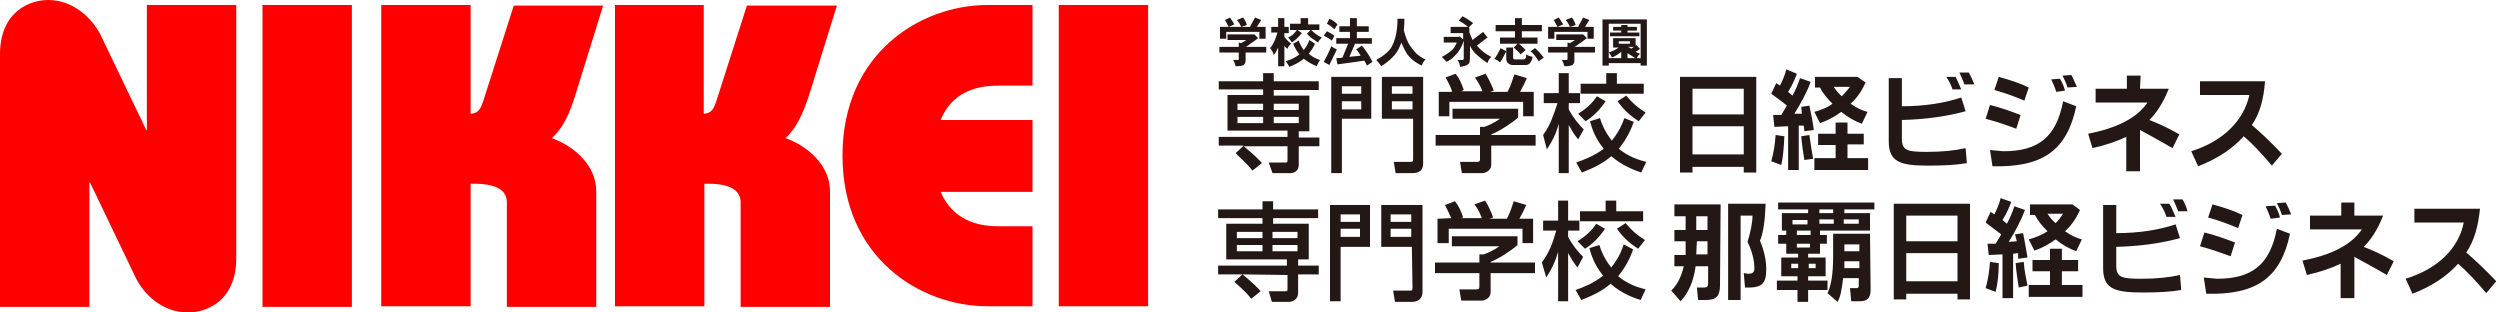 <svg xmlns="http://www.w3.org/2000/svg" viewBox="0 0 400 50"><defs/><path fill="red" d="M23.5 20.8h-.1L16.1 5.6C14.8 3 11.8 0 7.7 0 4.8 0 0 1.8 0 8.7v40.4h14.3V29.2h.1l7.3 15.2C23 47.1 26 50 30.1 50c2.9 0 7.7-1.8 7.7-8.7V.8H23.5v20zM42 49.1h14.3V.8H42v48.3zm50-33.7L96.5.9H82.2l-4.7 14.7c-.6 1.9-.9 2.5-2.2 2.6V.8H61V49h14.3V29.4c3.9-.1 5.8.9 5.8 3v16.7h14.3V30.6c0-4-3.3-7.1-7.1-8.5.9-.9 2.3-2.2 3.7-6.7zm37.4 0L133.9.9h-14.4l-4.7 14.7c-.6 1.9-.9 2.5-2.2 2.6V.8H98.4V49h14.3V29.4c3.9-.1 5.8.9 5.8 3v16.7h14.3V30.6c0-4-3.3-7.1-7.1-8.5.9-.9 2.2-2.2 3.7-6.7zm35.8 3.8h-14.7c1.8-4.4 5.6-5.5 9.2-5.5h5.5V.8H158c-10.7 0-23.2 7.7-23.2 24.1 0 16.4 12.5 24.1 23.2 24.1h7.2V36.2h-5.5c-3.5 0-7.3-1.1-9.2-5.5h14.7V19.2zM169.4.8V49h14.3V.8h-14.3z"/><path fill="#231815" d="M275.2 45.6c0 1.8-.6 2.4-2.3 2.4h-1.2l-.2-2h1.2c.4 0 .6-.2.6-.6v-2.8h-2c-.3 2.3-1.1 4.2-2.4 5.6l-1.5-1.7c1-1 1.6-2.2 2-3.9h-1.5v-1.8h1.8v-2.2h-1.8v-1.8h1.8v-2.2h-1.8v-1.9h7.4l-.1 12.9m-1.9-7h-1.8l-.1 2.1h1.8v-2.1m0-4h-1.8v2.2h1.8v-2.2m6.5 9.2c.7 0 1-.2 1-.9 0-1.3-.4-2.8-1.1-4.2.5-1.6.8-3.1.8-4.2h-1.9V48h-2V32.6h6c-.1 2.8-.4 4.8-.9 5.9.7 1.7 1 3.2 1 4.6 0 2.4-.8 3-3.4 2.9l-.2-2.3.7.1zm20.2-10.3h-4.8v.6h4.1v2.8h-8v.7h1.1V39h-1.1v1.6h-1.9v.6h2.8v3h-2.8v.7h3.1v1.5h-3.1v1.9h-1.7v-1.9h-3.3v-1.5h3.3v-.7H285v-3h2.7v-.6h-1.9V39h-1.3v-1.4h1.3v-.7h-.7v-2.8h4.2v-.6h-4.8v-1.1h15.4v1.1m-8.8 0v.6h2.2v-.6h-2.2m6.3 1.6H295v.7h2.4v-.7m-6.3 0v.7h2.3v-.7h-2.3m-4.3.1v.7h2.4v-.7h-2.4m.7 1.7v.7h2.2v-.7h-2.2m0 2.1v.6h2.1V39h-2.1m3 3.2h-1.1v.7h1.1v-.7m-3.9 0v.7h1.1v-.7h-1.1m12.7 4.1c0 1.4-.5 1.9-1.8 1.9h-1.3l-.2-2.1h1c.3 0 .4-.1.4-.4v-1.2h-2.5c-.2 1.7-.4 3-.9 3.8l-1.6-1.4c.6-1.2.9-3.2.9-5.8v-3.7h5.9l.1 8.9m-1.8-4.5h-2.4v1.1h2.4v-1.1m0-2.7h-2.4v1.1h2.4v-1.1zm17.7 8.8h-2V47H305v.9h-2V32.6h12.2v15.3m-2-7.4H305V45h8.2v-4.5m0-6H305v4.1h8.2v-4.1zm19.6-.9c-.6 1.3-1.3 2.4-2.4 3.4 1 .7 1.9 1.1 2.7 1.3l-.9 1.9c-1.1-.4-2.2-1-3.3-1.9-1.1.8-2.2 1.4-3.4 1.8l-.9-1.8c1.1-.3 2.1-.7 3-1.3-.8-.8-1.5-1.6-2-2.6h-.8v-1.7h6.8l1.2.9m-5.2.6c.4.6.8 1.1 1.3 1.5.4-.4.8-.9 1.2-1.5h-2.5m4.9 9.2h-2.6v2.2h3.3v1.9h-8.6v-1.9h3.4v-2.2h-2.8v-1.8h2.8v-1.8h1.9v1.8h2.6v1.8m-10.1-5.9l1.3-.2c.3 1.5.5 2.8.7 3.9l-1.5.2v-.9l-.8.1v7.1h-1.7v-7l-2.2.1-.2-1.8h1.3l.9-1.5c-.9-.7-1.7-1.3-2.5-1.9l.8-1.7.6.4c.4-.8.8-1.7 1-2.6l1.7.6c-.3.8-.7 1.8-1.4 2.9l.7.6c.5-.9.9-1.9 1.2-2.8l1.7.6c-.6 1.6-1.5 3.3-2.6 5.1l1.3-.1-.3-1.1m.6 8.5c-.2-1.3-.4-2.5-.5-3.9l1.3-.2c.1 1.5.4 2.7.6 3.8l-1.4.3m-5.3.1c.4-1.4.6-2.8.7-4.2l1.4.2c0 1.9-.2 3.4-.5 4.6l-1.6-.6zm20.9-13.3v4.5c3.6 0 6.8-.5 9.5-1.4l.7 2.2c-3.3.9-6.7 1.3-10.2 1.4v3c0 1.9.9 2.1 4 2.1 2.4 0 4.4-.2 6.2-.6l.2 2.4c-1.7.3-3.8.4-6.2.4-4.5 0-6.3-.6-6.3-3.9V32.8h2.1m8 1.8c-.2-.6-.5-1.3-1-2h1.5c.4.6.6 1.3 1 2.1h-1.5m1.9-.9c-.2-.6-.5-1.2-.8-1.9h1.5c.3.5.6 1.1.8 1.9h-1.5zm5.5-1.1c1.8.5 3.4 1 4.8 1.7l-.7 2.1c-1.4-.6-3-1.2-4.8-1.7l.7-2.1m-1.3 4.5c1.7.4 3.3 1 4.9 1.6l-.7 2.2c-1.4-.5-3-1.1-4.9-1.6l.7-2.2m2 7.4c5.7 0 8.5-2.3 9.6-8l2.1.8c-1.5 7.1-5.4 9.8-13.4 9.6l-.4-2.6 2.1.2m8.6-9.6c-.2-.7-.5-1.3-.8-2l1.5-.1c.3.5.6 1.1.8 1.9l-1.5.2m1.8-.6c-.2-.7-.5-1.3-.8-1.9l1.4-.1c.3.5.6 1.2.9 1.9l-1.5.1zm11.7-2h-2.2v2.1h-5v2.2h8.3c-1.7 2.5-4.9 4.1-9.5 5l.7 2.3c2.2-.5 3.9-1.1 5.4-1.8v5.5h2.2v-6.6c1.1.6 2.8 1.5 5.2 2.9l1.1-2.2c-1.9-1.1-3.5-1.8-4.8-2.3 1.1-1.1 2.2-2.7 3.1-5h-4.6v-2.1zm9.5 3.2h7.9c-.8 4.1-4.1 7.4-9.3 9L386 47c3.1-1.2 5.5-2.8 7.3-4.8 1.4 1.2 2.9 2.8 4.5 4.7l1.6-1.9c-1.8-1.9-3.4-3.4-4.8-4.6 1.3-1.9 1.9-4.2 2.2-7h-10.5v2.2zm-187.5 8.3h-3.9v-1.4h11v-1h-9.7v-5.7h5.8v-.9h-7.1v-1.4h7.1v-1.3h1.7v1.3h7.2v1.4h-7.2v.9h5.7v5.7h-1.7v1h3.3v1.4h-3.3v2.9c0 1.4-1.3 1.5-1.4 1.5h-2.8l-.5-1.7h2.7c.3 0 .3-.1.3-.4V44l-7.2-.1c1.6 1.3 2.5 2.2 2.9 2.7l-1.5 1.2c-1-1.3-2.4-2.4-2.7-2.7l1.3-1.2zm-.9-6.8v1h4.1v-1h-4.1zm0 2.1v1h4.1v-1h-4.1zm5.7-2.1v1h4v-1h-4zm0 2.1v1h4v-1h-4zm9.2-6.4h6.4v6.7h-4.7v8.7h-1.7V32.8zm1.7 2.7h3.1v-1.2h-3.1v1.2zm0 2.4h3.1v-1.3h-3.1v1.3zm11.4 1.6H221v-6.7h6.6v13.9c0 .9-.5 1.6-1.7 1.6h-2.7l-.3-1.8h2.6c.4 0 .5 0 .5-.5l-.1-6.5zm-3.4-4h3.3v-1.2h-3.3v1.2zm0 2.4h3.3v-1.3h-3.3v1.3zm20.3-.1v1.4c-1 .9-3 2.2-4.3 2.7v.1h7.1v1.7h-7.1v3c0 1.2-1.2 1.4-1.4 1.4h-3.3l-.3-1.8h2.7c.5 0 .5-.2.5-.5v-2.1h-7.1V42h7.1v-1.3h.7c.6-.2 1.7-.7 2.5-1.3h-7.6v-1.6h10.5zm-10.6-2.9c-.4-.9-.8-1.7-1-2.1l1.6-.6c.5.6 1 1.6 1.3 2.6l-.4.1h3.4c-.4-1-.7-1.6-1.2-2.2l1.7-.6c.4.5 1 1.8 1.3 2.7l-.6.2h2.8c.2-.4.5-.9 1.1-2.8l2 .6c-.4.9-.6 1.3-1.1 2.2h2.2v3.9h-1.7v-2.3h-11.8v2.3H230V35l2.2-.1zm14.5 7.1c1.2-1.7 1.7-3 2.3-5.1h-2.1v-1.6h2.4v-3.2h1.6v3.2h1.8v1.6h-1.8v1c.8 1.5 1.7 2.5 2.4 3.2l-.9 1.7c-.8-1-.9-1.3-1.5-2.3v7.7h-1.6v-7.9c-.5 1.7-1 2.7-1.9 4.1l-.7-2.4zm14.6-2.1c-.3.9-1 2.6-2.4 4.3 1.6 1.3 3.2 1.8 4.4 2.1l-.8 1.7c-.9-.3-2.9-.9-4.8-2.6-1.4 1.2-2.9 1.9-4.7 2.6l-.9-1.6c1.1-.4 2.8-1 4.4-2.3-1.4-1.7-1.9-3.3-2.2-4.4l1.6-.5c.2.7.7 2.1 1.9 3.6.7-.9 1.4-1.9 2-3.7l1.5.8zm-4.5-3.3c-.8 1.2-1.9 2.4-3.2 3.2l-1.2-1.2c1.8-1.1 2.6-2.2 3-2.8l1.4.8zm.1-4.5h1.7v1.7h4.3v1.6h-10.1v-1.6h4.1v-1.7zm3.2 3.6c1 1.2 1.8 1.9 3.1 2.7l-1.1 1.4c-.9-.6-2.1-1.4-3.4-3.2l1.4-.9zm15.1 9.9c0 1.8-.6 2.4-2.3 2.4h-1.2l-.2-2h1.2c.4 0 .6-.2.6-.6v-2.8h-2c-.3 2.3-1.1 4.2-2.4 5.6l-1.5-1.7c1-1 1.6-2.2 2-3.9h-1.5v-1.8h1.8v-2.2h-1.8v-1.8h1.8v-2.2h-1.8v-1.9h7.4l-.1 12.9m-1.9-7h-1.8l-.1 2.1h1.8v-2.1m0-4h-1.8v2.2h1.8v-2.2m6.5 9.2c.7 0 1-.2 1-.9 0-1.3-.4-2.8-1.1-4.2.5-1.6.8-3.1.8-4.2h-1.9V48h-2V32.6h6c-.1 2.8-.4 4.8-.9 5.9.7 1.7 1 3.2 1 4.6 0 2.4-.8 3-3.4 2.9l-.2-2.3.7.1zm20.2-10.3h-4.8v.6h4.1v2.8h-8v.7h1.1V39h-1.1v1.6h-1.9v.6h2.8v3h-2.8v.7h3.1v1.5h-3.1v1.9h-1.7v-1.9h-3.3v-1.5h3.3v-.7H285v-3h2.7v-.6h-1.9V39h-1.3v-1.4h1.3v-.7h-.7v-2.8h4.2v-.6h-4.8v-1.1h15.4v1.1m-8.8 0v.6h2.2v-.6h-2.2m6.3 1.6H295v.7h2.4v-.7m-6.3 0v.7h2.3v-.7h-2.3m-4.3.1v.7h2.4v-.7h-2.4m.7 1.7v.7h2.2v-.7h-2.2m0 2.1v.6h2.1V39h-2.1m3 3.2h-1.1v.7h1.1v-.7m-3.9 0v.7h1.1v-.7h-1.1m12.7 4.1c0 1.4-.5 1.9-1.8 1.9h-1.3l-.2-2.1h1c.3 0 .4-.1.4-.4v-1.2h-2.5c-.2 1.7-.4 3-.9 3.8l-1.6-1.4c.6-1.2.9-3.2.9-5.8v-3.7h5.9l.1 8.9m-1.8-4.5h-2.4v1.1h2.4v-1.1m0-2.7h-2.4v1.1h2.4v-1.1zm17.7 8.8h-2V47H305v.9h-2V32.6h12.2v15.3m-2-7.4H305V45h8.2v-4.5m0-6H305v4.1h8.2v-4.1zm19.6-.9c-.6 1.3-1.3 2.4-2.4 3.4 1 .7 1.9 1.1 2.7 1.3l-.9 1.9c-1.1-.4-2.2-1-3.3-1.9-1.1.8-2.2 1.4-3.4 1.8l-.9-1.8c1.1-.3 2.1-.7 3-1.3-.8-.8-1.5-1.6-2-2.6h-.8v-1.7h6.8l1.2.9m-5.2.6c.4.6.8 1.1 1.3 1.5.4-.4.8-.9 1.2-1.5h-2.5m4.9 9.2h-2.6v2.2h3.3v1.9h-8.6v-1.9h3.4v-2.2h-2.8v-1.8h2.8v-1.8h1.9v1.8h2.6v1.8m-10.1-5.9l1.3-.2c.3 1.5.5 2.8.7 3.9l-1.5.2v-.9l-.8.1v7.1h-1.7v-7l-2.2.1-.2-1.8h1.3l.9-1.5c-.9-.7-1.7-1.3-2.5-1.9l.8-1.7.6.4c.4-.8.8-1.7 1-2.6l1.7.6c-.3.8-.7 1.8-1.4 2.9l.7.6c.5-.9.9-1.9 1.2-2.8l1.7.6c-.6 1.6-1.5 3.3-2.6 5.1l1.3-.1-.3-1.1m.6 8.5c-.2-1.3-.4-2.5-.5-3.9l1.3-.2c.1 1.5.4 2.7.6 3.8l-1.4.3m-5.3.1c.4-1.4.6-2.8.7-4.2l1.4.2c0 1.9-.2 3.4-.5 4.6l-1.6-.6zm20.9-13.3v4.5c3.6 0 6.8-.5 9.5-1.4l.7 2.2c-3.3.9-6.7 1.3-10.2 1.4v3c0 1.9.9 2.1 4 2.1 2.4 0 4.4-.2 6.2-.6l.2 2.4c-1.7.3-3.8.4-6.2.4-4.5 0-6.3-.6-6.3-3.9V32.8h2.1m8 1.8c-.2-.6-.5-1.3-1-2h1.5c.4.6.6 1.3 1 2.1h-1.5m1.9-.9c-.2-.6-.5-1.2-.8-1.9h1.5c.3.5.6 1.1.8 1.9h-1.5zm5.5-1.1c1.8.5 3.4 1 4.8 1.7l-.7 2.1c-1.4-.6-3-1.2-4.8-1.7l.7-2.1m-1.3 4.5c1.7.4 3.3 1 4.9 1.6l-.7 2.2c-1.4-.5-3-1.1-4.9-1.6l.7-2.2m2 7.4c5.7 0 8.5-2.3 9.6-8l2.1.8c-1.5 7.1-5.4 9.8-13.4 9.6l-.4-2.6 2.1.2m8.6-9.6c-.2-.7-.5-1.3-.8-2l1.5-.1c.3.5.6 1.1.8 1.9l-1.5.2m1.8-.6c-.2-.7-.5-1.3-.8-1.9l1.4-.1c.3.5.6 1.2.9 1.9l-1.5.1zm11.7-2h-2.2v2.1h-5v2.2h8.3c-1.7 2.5-4.9 4.1-9.5 5l.7 2.3c2.2-.5 3.9-1.1 5.4-1.8v5.5h2.2v-6.6c1.1.6 2.8 1.5 5.2 2.9l1.1-2.2c-1.9-1.1-3.5-1.8-4.8-2.3 1.1-1.1 2.2-2.7 3.1-5h-4.6v-2.1zm9.5 3.2h7.9c-.8 4.1-4.1 7.4-9.3 9L386 47c3.1-1.2 5.5-2.8 7.3-4.8 1.4 1.2 2.9 2.8 4.5 4.7l1.6-1.9c-1.8-1.9-3.4-3.4-4.8-4.6 1.3-1.9 1.9-4.2 2.2-7h-10.5v2.2zm-187.5 8.3h-3.9v-1.4h11v-1h-9.7v-5.7h5.8v-.9h-7.1v-1.4h7.1v-1.3h1.7v1.3h7.2v1.4h-7.2v.9h5.7v5.7h-1.7v1h3.3v1.4h-3.3v2.9c0 1.4-1.3 1.5-1.4 1.5h-2.8l-.5-1.7h2.7c.3 0 .3-.1.3-.4V44l-7.2-.1c1.6 1.3 2.5 2.2 2.9 2.7l-1.5 1.2c-1-1.3-2.4-2.4-2.7-2.7l1.3-1.2zm-.9-6.8v1h4.1v-1h-4.1zm0 2.1v1h4.1v-1h-4.1zm5.7-2.1v1h4v-1h-4zm0 2.1v1h4v-1h-4zm9.2-6.4h6.4v6.7h-4.7v8.7h-1.7V32.8zm1.7 2.7h3.1v-1.2h-3.1v1.2zm0 2.4h3.1v-1.3h-3.1v1.3zm11.4 1.6H221v-6.7h6.6v13.9c0 .9-.5 1.6-1.7 1.6h-2.7l-.3-1.8h2.6c.4 0 .5 0 .5-.5l-.1-6.5zm-3.4-4h3.3v-1.2h-3.3v1.2zm0 2.4h3.3v-1.3h-3.3v1.3zm20.3-.1v1.4c-1 .9-3 2.2-4.3 2.7v.1h7.1v1.7h-7.1v3c0 1.2-1.2 1.4-1.4 1.4h-3.3l-.3-1.8h2.7c.5 0 .5-.2.5-.5v-2.1h-7.1V42h7.1v-1.3h.7c.6-.2 1.7-.7 2.5-1.3h-7.6v-1.6h10.5zm-10.6-2.9c-.4-.9-.8-1.7-1-2.1l1.6-.6c.5.6 1 1.6 1.3 2.6l-.4.1h3.4c-.4-1-.7-1.6-1.2-2.2l1.7-.6c.4.5 1 1.8 1.3 2.7l-.6.2h2.8c.2-.4.5-.9 1.1-2.8l2 .6c-.4.9-.6 1.3-1.1 2.2h2.2v3.9h-1.7v-2.3h-11.8v2.3H230V35l2.2-.1zm14.5 7.1c1.2-1.7 1.7-3 2.3-5.1h-2.1v-1.6h2.4v-3.2h1.6v3.2h1.8v1.6h-1.8v1c.8 1.5 1.7 2.5 2.4 3.2l-.9 1.7c-.8-1-.9-1.3-1.5-2.3v7.7h-1.6v-7.9c-.5 1.7-1 2.7-1.9 4.1l-.7-2.4zm14.6-2.1c-.3.9-1 2.6-2.4 4.3 1.6 1.3 3.2 1.8 4.4 2.1l-.8 1.7c-.9-.3-2.9-.9-4.8-2.6-1.4 1.2-2.9 1.9-4.7 2.6l-.9-1.6c1.1-.4 2.8-1 4.4-2.3-1.4-1.7-1.9-3.3-2.2-4.4l1.6-.5c.2.7.7 2.1 1.9 3.6.7-.9 1.4-1.9 2-3.7l1.5.8zm-4.5-3.3c-.8 1.2-1.9 2.4-3.2 3.2l-1.2-1.2c1.8-1.1 2.6-2.2 3-2.8l1.4.8zm.1-4.5h1.7v1.7h4.3v1.6h-10.1v-1.6h4.1v-1.7zm3.2 3.6c1 1.2 1.8 1.9 3.1 2.7l-1.1 1.4c-.9-.6-2.1-1.4-3.4-3.2l1.4-.9zm20.9-8.1h-2v-.9h-8.2v.9h-2V12.3H281v15.3m-2-7.4h-8.2v4.5h8.2v-4.5m0-6h-8.2v4.1h8.2v-4.1zm19.5-1c-.6 1.3-1.3 2.4-2.4 3.4 1 .7 1.9 1.1 2.7 1.3l-.9 1.9c-1.1-.4-2.2-1-3.3-1.9-1.1.8-2.2 1.4-3.4 1.8l-.9-1.8c1.1-.3 2.1-.7 2.9-1.3-.8-.8-1.5-1.6-2-2.6h-.8v-1.7h6.8l1.3.9m-5.1.7c.4.6.8 1.1 1.3 1.5.4-.4.8-.9 1.3-1.5h-2.6m4.8 9.2h-2.6v2.2h3.3v1.9h-8.6v-1.9h3.4v-2.1h-2.8v-1.8h2.8v-1.8h1.9v1.8h2.6v1.7m-10-6l1.3-.2c.3 1.5.6 2.8.7 3.9l-1.5.2-.1-.9h-.8v7.1h-1.7v-7l-2.2.1-.2-1.9h1.3l.9-1.5c-.8-.7-1.7-1.3-2.5-1.9l.8-1.7.6.4c.4-.8.8-1.7 1-2.6l1.7.7c-.3.8-.7 1.8-1.4 2.9l.7.6c.5-.9.9-1.9 1.2-2.8l1.7.6c-.6 1.7-1.5 3.3-2.6 5.1h1.2l-.1-1.1m.5 8.5c-.2-1.3-.4-2.5-.5-3.8l1.3-.2c.2 1.5.4 2.7.6 3.8l-1.4.2m-5.3.2c.4-1.4.6-2.8.7-4.2l1.4.2c-.1 1.9-.2 3.4-.5 4.6l-1.6-.6zm20.9-13.3V17c3.6 0 6.8-.5 9.5-1.4l.7 2.2c-3.3.9-6.7 1.3-10.2 1.4v3c0 1.9.9 2.1 4 2.1 2.4 0 4.4-.2 6.2-.6l.2 2.4c-1.7.3-3.8.4-6.2.4-4.5 0-6.3-.6-6.3-3.9V12.5h2.1m8.1 1.8c-.2-.6-.5-1.3-1-2h1.5c.3.6.6 1.3.9 2h-1.4m1.9-.8c-.2-.6-.5-1.2-.8-1.9h1.5c.3.5.6 1.2.9 1.9h-1.6zm5.5-1.2c1.8.5 3.4 1 4.8 1.7l-.7 2.1c-1.4-.6-3-1.2-4.8-1.7l.7-2.1m-1.4 4.5c1.7.4 3.3 1 4.9 1.6l-.7 2.2c-1.3-.5-3-1.1-4.9-1.6l.7-2.2m2.1 7.4c5.7 0 8.5-2.3 9.6-8l2.1.8c-1.5 7.1-5.4 9.8-13.4 9.6l-.4-2.6 2.1.2m8.5-9.5c-.2-.7-.5-1.3-.8-2l1.4-.1c.3.5.6 1.1.8 1.9l-1.4.2m1.8-.7c-.2-.7-.5-1.3-.8-1.9l1.4-.1c.3.5.6 1.2.9 1.9l-1.5.1zm11.7-1.9h-2.2v2.1h-5v2.2h8.3c-1.7 2.5-4.9 4.1-9.5 5l.7 2.3c2.2-.5 3.9-1.1 5.4-1.8v5.5h2.2v-6.6c1.1.6 2.8 1.5 5.2 2.9l1.1-2.2c-1.9-1.1-3.5-1.8-4.8-2.3 1.1-1.1 2.2-2.7 3.1-5h-4.6l.1-2.1zm9.5 3.1h7.9c-.9 4.1-4.2 7.4-9.3 9l1.1 2.4c3.1-1.2 5.5-2.8 7.3-4.8 1.4 1.2 2.9 2.8 4.5 4.7l1.6-1.9c-1.8-1.9-3.4-3.4-4.8-4.6 1.3-1.9 1.9-4.2 2.1-7H352v2.2zm-153 8.1h-4v-1.4h11v-1h-9.6v-5.7h5.7v-.9H195V13h7.1v-1.3h1.7V13h7.2v1.4h-7.2v.9h5.7V21h-1.7v1h3.3v1.4h-3.3v2.9c0 1.4-1.2 1.4-1.4 1.4h-2.8L203 26h2.7c.3 0 .3-.1.3-.4v-2.2h-7c1.6 1.3 2.5 2.2 2.9 2.7l-1.5 1.2c-1-1.3-2.4-2.4-2.7-2.8l1.3-1.2zm-1-6.7v1h4.1v-1H198zm0 2.1v1h4.1v-1H198zm5.8-2.1v1h4v-1h-4zm0 2.1v1h4v-1h-4zm9.2-6.4h6.4V19h-4.7v8.7H213V12.3zm1.7 2.7h3.1v-1.2h-3.1V15zm0 2.5h3.1v-1.3h-3.1v1.3zM226 19h-4.9v-6.7h6.6v13.9c0 .9-.5 1.5-1.7 1.5h-2.7l-.3-1.8h2.6c.4 0 .5 0 .5-.5V19zm-3.3-4h3.3v-1.2h-3.3V15zm0 2.5h3.3v-1.3h-3.3v1.3zm20.2-.1v1.4c-1 .9-3 2.2-4.3 2.7v.1h7.1v1.7h-7.1v3c0 1.2-1.2 1.4-1.4 1.4h-3.3l-.3-1.8h2.7c.5 0 .5-.2.5-.5v-2.1h-7.1v-1.7h7.1v-1.3h.7c.6-.2 1.7-.7 2.5-1.3h-7.6v-1.6h10.5zm-10.6-2.9c-.3-.9-.8-1.7-1-2.1l1.6-.6c.5.6 1 1.6 1.3 2.6l-.4.2h3.4c-.4-1-.8-1.6-1.2-2.2l1.7-.6c.3.5 1 1.8 1.3 2.7l-.6.2h2.8c.2-.4.5-.9 1.1-2.8l2 .6c-.4.9-.6 1.3-1.1 2.2h2.2v3.9h-1.7v-2.3h-11.8v2.3h-1.7v-3.9h2.1zm14.6 7.1c1.2-1.7 1.6-3 2.3-5.1H247v-1.6h2.4v-3.2h1.6v3.2h1.8v1.6H251v1c.8 1.5 1.7 2.5 2.4 3.2l-.9 1.6c-.8-1-.9-1.3-1.5-2.3v7.7h-1.6v-7.9c-.5 1.8-1 2.7-1.9 4.1l-.6-2.3zm14.5-2.1c-.3.9-1 2.6-2.4 4.3 1.6 1.3 3.2 1.8 4.4 2.1l-.8 1.7c-.9-.3-2.9-1-4.8-2.6-1.4 1.2-2.9 1.9-4.7 2.6l-.9-1.6c1.1-.4 2.8-1 4.4-2.2-1.4-1.7-1.9-3.3-2.2-4.4l1.6-.5c.2.7.7 2.1 1.9 3.6.7-.9 1.4-1.9 2-3.6l1.5.6zm-4.5-3.3c-.8 1.2-1.9 2.4-3.2 3.2l-1.2-1.2c1.8-1.1 2.6-2.2 3-2.8l1.4.8zm.1-4.5h1.7v1.7h4.3V15h-10.1v-1.6h4.1v-1.7zm3.2 3.6c1 1.2 1.8 1.9 3.1 2.7l-1.1 1.4c-.9-.6-2.1-1.4-3.4-3.2l1.4-.9zM281 27.6h-2v-.9h-8.2v.9h-2V12.3H281v15.3m-2-7.4h-8.2v4.5h8.2v-4.5m0-6h-8.2v4.1h8.2v-4.1zm19.5-1c-.6 1.3-1.3 2.4-2.4 3.4 1 .7 1.9 1.1 2.7 1.3l-.9 1.9c-1.1-.4-2.2-1-3.3-1.9-1.1.8-2.2 1.4-3.4 1.8l-.9-1.8c1.1-.3 2.1-.7 2.9-1.3-.8-.8-1.5-1.6-2-2.6h-.8v-1.7h6.8l1.3.9m-5.1.7c.4.6.8 1.1 1.3 1.5.4-.4.8-.9 1.3-1.5h-2.6m4.8 9.2h-2.6v2.2h3.3v1.9h-8.6v-1.9h3.4v-2.1h-2.8v-1.8h2.8v-1.8h1.9v1.8h2.6v1.7m-10-6l1.3-.2c.3 1.5.6 2.8.7 3.9l-1.5.2-.1-.9h-.8v7.1h-1.7v-7l-2.2.1-.2-1.9h1.3l.9-1.5c-.8-.7-1.7-1.3-2.5-1.9l.8-1.7.6.4c.4-.8.8-1.7 1-2.6l1.7.7c-.3.8-.7 1.8-1.4 2.9l.7.6c.5-.9.9-1.9 1.2-2.8l1.7.6c-.6 1.7-1.5 3.3-2.6 5.1h1.2l-.1-1.1m.5 8.5c-.2-1.3-.4-2.5-.5-3.8l1.3-.2c.2 1.5.4 2.7.6 3.8l-1.4.2m-5.3.2c.4-1.4.6-2.8.7-4.2l1.4.2c-.1 1.9-.2 3.4-.5 4.6l-1.6-.6zm20.9-13.3V17c3.6 0 6.8-.5 9.5-1.4l.7 2.2c-3.3.9-6.7 1.3-10.2 1.4v3c0 1.9.9 2.1 4 2.1 2.4 0 4.4-.2 6.2-.6l.2 2.4c-1.7.3-3.8.4-6.2.4-4.5 0-6.3-.6-6.3-3.9V12.5h2.1m8.1 1.8c-.2-.6-.5-1.3-1-2h1.5c.3.6.6 1.3.9 2h-1.4m1.9-.8c-.2-.6-.5-1.2-.8-1.9h1.5c.3.5.6 1.2.9 1.9h-1.6zm5.5-1.2c1.8.5 3.4 1 4.8 1.7l-.7 2.1c-1.4-.6-3-1.2-4.8-1.7l.7-2.1m-1.4 4.5c1.7.4 3.3 1 4.9 1.6l-.7 2.2c-1.3-.5-3-1.1-4.9-1.6l.7-2.2m2.1 7.4c5.7 0 8.5-2.3 9.6-8l2.1.8c-1.5 7.1-5.4 9.8-13.4 9.6l-.4-2.6 2.1.2m8.5-9.5c-.2-.7-.5-1.3-.8-2l1.4-.1c.3.5.6 1.1.8 1.9l-1.4.2m1.8-.7c-.2-.7-.5-1.3-.8-1.9l1.4-.1c.3.5.6 1.2.9 1.9l-1.5.1zm11.7-1.9h-2.2v2.1h-5v2.2h8.3c-1.7 2.5-4.9 4.1-9.5 5l.7 2.3c2.2-.5 3.9-1.1 5.4-1.8v5.5h2.2v-6.6c1.1.6 2.8 1.5 5.2 2.9l1.1-2.2c-1.9-1.1-3.5-1.8-4.8-2.3 1.1-1.1 2.2-2.7 3.1-5h-4.6l.1-2.1zm9.5 3.1h7.9c-.9 4.1-4.2 7.4-9.3 9l1.1 2.4c3.1-1.2 5.5-2.8 7.3-4.8 1.4 1.2 2.9 2.8 4.5 4.7l1.6-1.9c-1.8-1.9-3.4-3.4-4.8-4.6 1.3-1.9 1.9-4.2 2.1-7H352v2.2zm-153 8.1h-4v-1.4h11v-1h-9.6v-5.7h5.7v-.9H195V13h7.1v-1.3h1.7V13h7.2v1.4h-7.2v.9h5.7V21h-1.7v1h3.3v1.4h-3.3v2.9c0 1.4-1.2 1.4-1.4 1.4h-2.8L203 26h2.7c.3 0 .3-.1.3-.4v-2.2h-7c1.6 1.3 2.5 2.2 2.9 2.7l-1.5 1.2c-1-1.3-2.4-2.4-2.7-2.8l1.3-1.2zm-1-6.7v1h4.1v-1H198zm0 2.1v1h4.1v-1H198zm5.8-2.1v1h4v-1h-4zm0 2.1v1h4v-1h-4zm9.2-6.4h6.4V19h-4.7v8.7H213V12.3zm1.7 2.7h3.1v-1.2h-3.1V15zm0 2.5h3.1v-1.3h-3.1v1.3zM226 19h-4.9v-6.7h6.6v13.9c0 .9-.5 1.5-1.7 1.5h-2.7l-.3-1.8h2.6c.4 0 .5 0 .5-.5V19zm-3.3-4h3.3v-1.2h-3.3V15zm0 2.5h3.3v-1.3h-3.3v1.3zm20.2-.1v1.4c-1 .9-3 2.2-4.3 2.7v.1h7.1v1.7h-7.1v3c0 1.2-1.2 1.4-1.4 1.4h-3.3l-.3-1.8h2.7c.5 0 .5-.2.5-.5v-2.1h-7.1v-1.7h7.1v-1.3h.7c.6-.2 1.7-.7 2.5-1.3h-7.6v-1.6h10.5zm-10.6-2.9c-.3-.9-.8-1.7-1-2.1l1.6-.6c.5.6 1 1.6 1.3 2.6l-.4.2h3.4c-.4-1-.8-1.6-1.2-2.2l1.7-.6c.3.5 1 1.8 1.3 2.7l-.6.2h2.8c.2-.4.5-.9 1.1-2.8l2 .6c-.4.9-.6 1.3-1.1 2.2h2.2v3.9h-1.7v-2.3h-11.8v2.3h-1.7v-3.9h2.1zm14.6 7.1c1.2-1.7 1.6-3 2.3-5.1H247v-1.6h2.4v-3.2h1.6v3.2h1.8v1.6H251v1c.8 1.5 1.7 2.5 2.4 3.2l-.9 1.6c-.8-1-.9-1.3-1.5-2.3v7.7h-1.6v-7.9c-.5 1.8-1 2.7-1.9 4.1l-.6-2.3zm14.5-2.1c-.3.9-1 2.6-2.4 4.3 1.6 1.3 3.2 1.8 4.4 2.1l-.8 1.7c-.9-.3-2.9-1-4.8-2.6-1.4 1.2-2.9 1.9-4.7 2.6l-.9-1.6c1.1-.4 2.8-1 4.4-2.2-1.4-1.7-1.9-3.3-2.2-4.4l1.6-.5c.2.7.7 2.1 1.9 3.6.7-.9 1.4-1.9 2-3.6l1.5.6zm-4.5-3.3c-.8 1.2-1.9 2.4-3.2 3.2l-1.2-1.2c1.8-1.1 2.6-2.2 3-2.8l1.4.8zm.1-4.5h1.7v1.7h4.3V15h-10.1v-1.6h4.1v-1.7zm3.2 3.6c1 1.2 1.8 1.9 3.1 2.7l-1.1 1.4c-.9-.6-2.1-1.4-3.4-3.2l1.4-.9zm-63.7-9.8h4.2l.6.6c-.3.2-.5.4-.8.6-.3.2-.5.3-.7.5-.1.1-.3.2-.5.3h3.3v.9h-3.3v1.2c0 .4-.1.6-.3.8-.2.1-.6.2-1.3.2-.1-.4-.2-.7-.4-1h.8c.1 0 .1-.1.1-.2v-1h-3.1v-.9h3.1v-.7l.4.1c.2-.1.5-.3.8-.5h-3v-.9zm4.3-2.7l1 .4-.7 1.1h1.4v1.9h-1V5.1h-5.3v1.1h-1V4.3h4.8l.8-1.5zm-4 0c.3.4.5.8.7 1.1l-.9.4c-.2-.4-.4-.7-.6-1.1l.8-.4zm2.1 0c.3.4.5.8.6 1.2l-.9.3c-.2-.4-.4-.8-.7-1.1l1-.4zm4.6 1.5h1V2.9h1v1.4h.7v1h-.7v.6c.3.4.7.8 1.1 1.1-.3.2-.5.5-.6.8-.2-.1-.4-.3-.5-.5v3.3h-1v-3c-.2.4-.4.9-.7 1.2-.1-.4-.3-.8-.6-1.1.3-.3.5-.7.7-1.1.2-.4.3-.9.5-1.4h-1v-.9zm6 2.1l.9.6c-.3.7-.7 1.2-1 1.6.1.1.3.2.4.3.4.3.8.5 1.4.7-.2.3-.4.6-.5 1-.5-.2-.9-.4-1.4-.7-.2-.2-.5-.3-.7-.5-.6.5-1.3.9-2.3 1.3-.2-.3-.3-.6-.6-.9 1-.3 1.7-.7 2.2-1.1-.4-.5-.7-1-1-1.7l.9-.5c.2.6.5 1.1.8 1.5.4-.5.7-1 .9-1.6zm-1.3-3.5h1.1v1h1.8v.9h-1.3c.5.5 1 .9 1.7 1.2-.3.3-.5.5-.6.8l-.9-.6c-.3-.2-.6-.5-.9-.8l.6-.6h-2.1l.7.5c-.5.6-1 1.1-1.6 1.5-.2-.3-.4-.6-.6-.8.3-.1.5-.3.7-.4.2-.2.4-.4.7-.8h-1.1v-1h1.7v-.9zm4.8 4.5c.3.2.6.4.9.5l-1.2 2.5-.9-.5c.4-.7.8-1.5 1.2-2.5zm-.7-2.4c.4.2.8.4 1.2.7l-.4.8c-.3-.3-.8-.5-1.3-.8l.5-.7zm.4-2c.5.2.9.5 1.3.9l-.5.8c-.4-.4-.8-.7-1.2-.9l.4-.8zm1.6 1.2h1.7V2.9h1.1v1.3h1.9v.9h-1.9v1h2.4V7h-2.7l-.9 2.1c.6-.1 1.2-.1 1.8-.2-.2-.4-.5-.7-.7-1l.9-.6c.6.7 1.2 1.6 1.7 2.6l-.9.6c-.1-.3-.3-.6-.4-.8-1.3.2-2.8.4-4.3.6l-.2-1c.3 0 .7 0 1-.1l.9-2.2h-1.9v-.9h2.2v-1h-1.7v-.9zm9.3-1.2h1.1c0 .6 0 1.2-.1 1.8.3 1.2.7 2.1 1 2.5.5.7.9 1.2 1.3 1.5.4.3.8.6 1.2.7-.3.3-.5.6-.6 1-1.1-.5-1.9-1.2-2.4-1.9-.3-.5-.6-1.1-.9-1.8-.1.4-.3.7-.4 1-.5 1-1.4 1.9-2.8 2.8-.2-.3-.5-.7-.8-1 1.4-.8 2.3-1.6 2.6-2.4.5-1 .8-2.4.8-4.2zm10.4-.4c.6.3 1.2.7 1.7 1.1l-.7.7h.1v.8c.2.4.3.8.5 1.2l1.7-1.3.7.9-1.7 1.3c.6.7 1.3 1.3 2.3 1.8-.3.3-.5.6-.6 1-.9-.6-1.6-1.2-2.1-1.7-.2-.3-.5-.6-.7-1.1v1c0 1.1 0 1.7-.2 1.9-.2.2-.6.4-1.4.5 0-.3-.1-.7-.4-1.1h.8c.1 0 .2-.1.2-.3V6.5c-.2.7-.5 1.2-.7 1.5-.2.4-.6.8-.9 1.1-.3.3-.7.6-1.2.8-.1-.2-.4-.5-.7-.8.6-.3 1-.6 1.4-.9.4-.3.6-.6.8-1 .1-.1.1-.3.2-.4H231v-.9h2.4l.1-.1.6.5v-1h-2v-1h2.8c-.4-.3-.9-.7-1.5-1l.6-.7zm6.1 5.1l.9.5c-.3.6-.6 1.2-1 1.8-.3-.3-.5-.4-.9-.6.4-.5.7-1.1 1-1.7zm-.8-3.7h3.1V2.9h1.1V4h3.2v1h-3.2v1h2.5v1h-3c.2.1.4.3.6.5l.5.5-.8.7c-.3-.4-.7-.7-1.1-1.1l.6-.6H240V6h2.4V5h-3.1V4zm1.8 3.6h1v1.7c0 .1.1.2.3.2h1.4c.1 0 .2-.1.3-.2.1-.1.1-.3.1-.6.3.2.6.3 1 .4 0 .4-.2.7-.4 1-.2.2-.4.3-.7.3H242c-.3 0-.5-.1-.7-.3-.2-.1-.3-.4-.3-.8V7.6zm4.5.1c.5.4 1 1 1.4 1.5l-.8.6c-.4-.6-.8-1.2-1.3-1.6l.7-.5zm3.5-2.2h4.2l.6.6c-.3.2-.5.4-.8.6-.3.2-.5.3-.7.5-.1.1-.3.2-.5.3h3.3v.9h-3.3v1.2c0 .4-.1.6-.3.8-.2.1-.6.2-1.3.2-.1-.4-.2-.7-.4-1h.8c.1 0 .1-.1.1-.2v-1h-3.1v-.9h3.1v-.7l.4.1c.2-.1.5-.3.8-.5h-3v-.9zm4.2-2.7l1 .4-.7 1.1h1.4v1.9h-1V5.1h-5.3v1.1h-1V4.3h4.8l.8-1.5zm-3.9 0c.3.4.5.8.7 1.1l-.9.4c-.2-.4-.4-.7-.6-1.1l.8-.4zm2.1 0c.3.4.5.8.6 1.2l-.9.3c-.2-.4-.4-.8-.7-1.1l1-.4zm11 7.3h-5.1v.4h-1V3.1h7.1v7.4h-1v-.4zm0-6.3h-5.1v5.5h5.1V3.8zm-4.4 2.3h3.6v1.2l.1-.1.6.6c-.2.2-.4.3-.7.5.2.1.4.2.7.3-.3.3-.5.5-.5.8-.5-.2-1-.6-1.5-.9v.8h-1v-1c-.5.4-1 .7-1.5.9-.1-.2-.2-.5-.5-.8.6-.2 1.2-.5 1.6-.8h-.9V6.1zm0-1.8h1.3V4h1v.3h1.5v.6h-1.5v.3h1.9v.6h-4.7v-.6h1.8v-.3h-1.3v-.6zm2.7 2.7v-.4H259V7h1.8zm.2.8c.1-.1.3-.2.4-.3h-.9c.2.1.4.2.5.3z"/></svg>